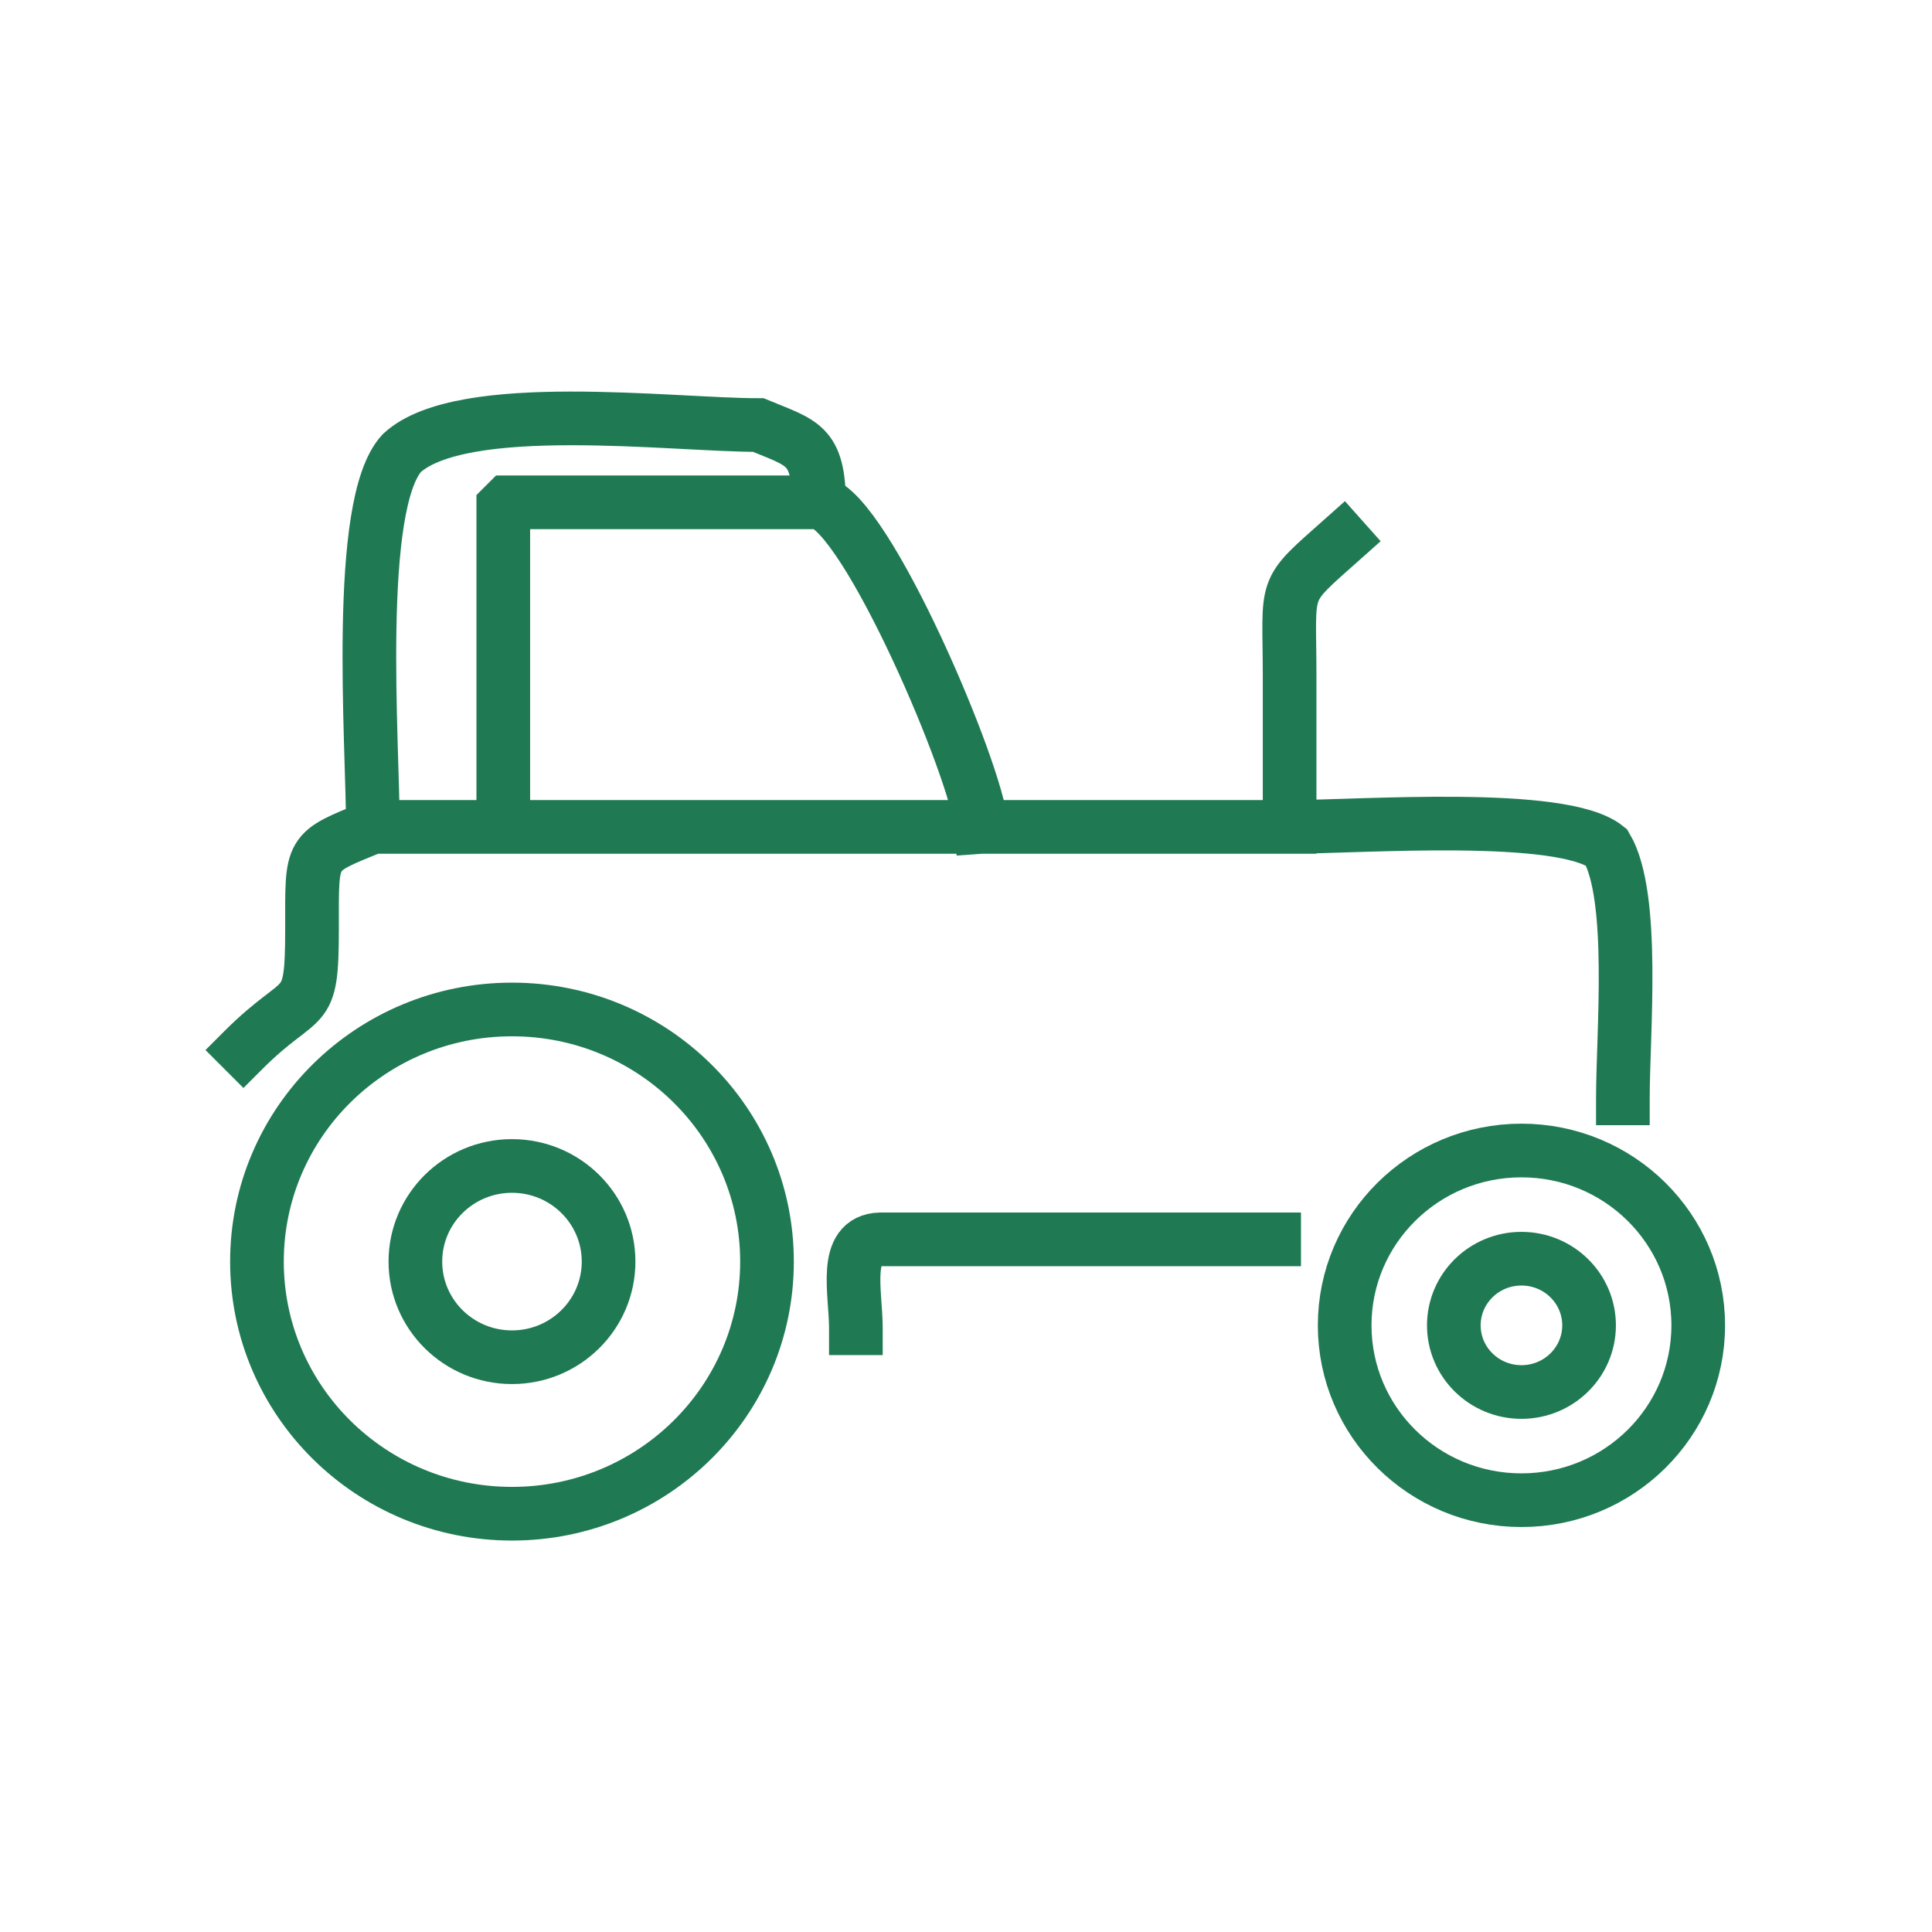 <?xml version="1.0" encoding="UTF-8"?>
<!DOCTYPE svg PUBLIC "-//W3C//DTD SVG 1.1//EN" "http://www.w3.org/Graphics/SVG/1.1/DTD/svg11.dtd">
<!-- Creator: CorelDRAW X7 -->
<svg xmlns="http://www.w3.org/2000/svg" xml:space="preserve" width="2in" height="2in" version="1.1" style="shape-rendering:geometricPrecision; text-rendering:geometricPrecision; image-rendering:optimizeQuality; fill-rule:evenodd; clip-rule:evenodd"
viewBox="0 0 2000 2000"
 xmlns:xlink="http://www.w3.org/1999/xlink">
 <defs>
  <style type="text/css">
   <![CDATA[
    .str1 {stroke:#1F7A54;stroke-width:55.555}
    .str0 {stroke:#1F7A54;stroke-width:55.555;stroke-linecap:square}
    .fil0 {fill:none}
   ]]>
  </style>
 </defs>
 <g id="Layer_x0020_1">
  <path class="fil0 str0" d="M252 1087c63,-63 71,-32 71,-126 0,-82 -3,-78 63,-105m1294 281c0,-68 13,-209 -17,-260 -46,-37 -255,-21 -328,-21m-487 -336c49,10 164,280 168,336m-495 0l0 -332 4 -4 323 0c-1,-60 -17,-61 -63,-80 -90,0 -307,-28 -369,29 -49,53 -30,301 -30,387l135 0 495 0 319 0c0,-52 0,-104 0,-156 0,-98 -9,-85 55,-142"/>
  <path class="fil0 str0" d="M886 1375c0,-37 -14,-91 25,-92l408 0"/>
  <ellipse class="fil0 str1" cx="530" cy="1306" rx="264" ry="261"/>
  <ellipse class="fil0 str1" cx="530" cy="1306" rx="100" ry="99"/>
  <ellipse class="fil0 str1" cx="1575" cy="1372" rx="183" ry="181"/>
  <ellipse class="fil0 str1" cx="1575" cy="1372" rx="70" ry="69"/>
 </g>
</svg>
